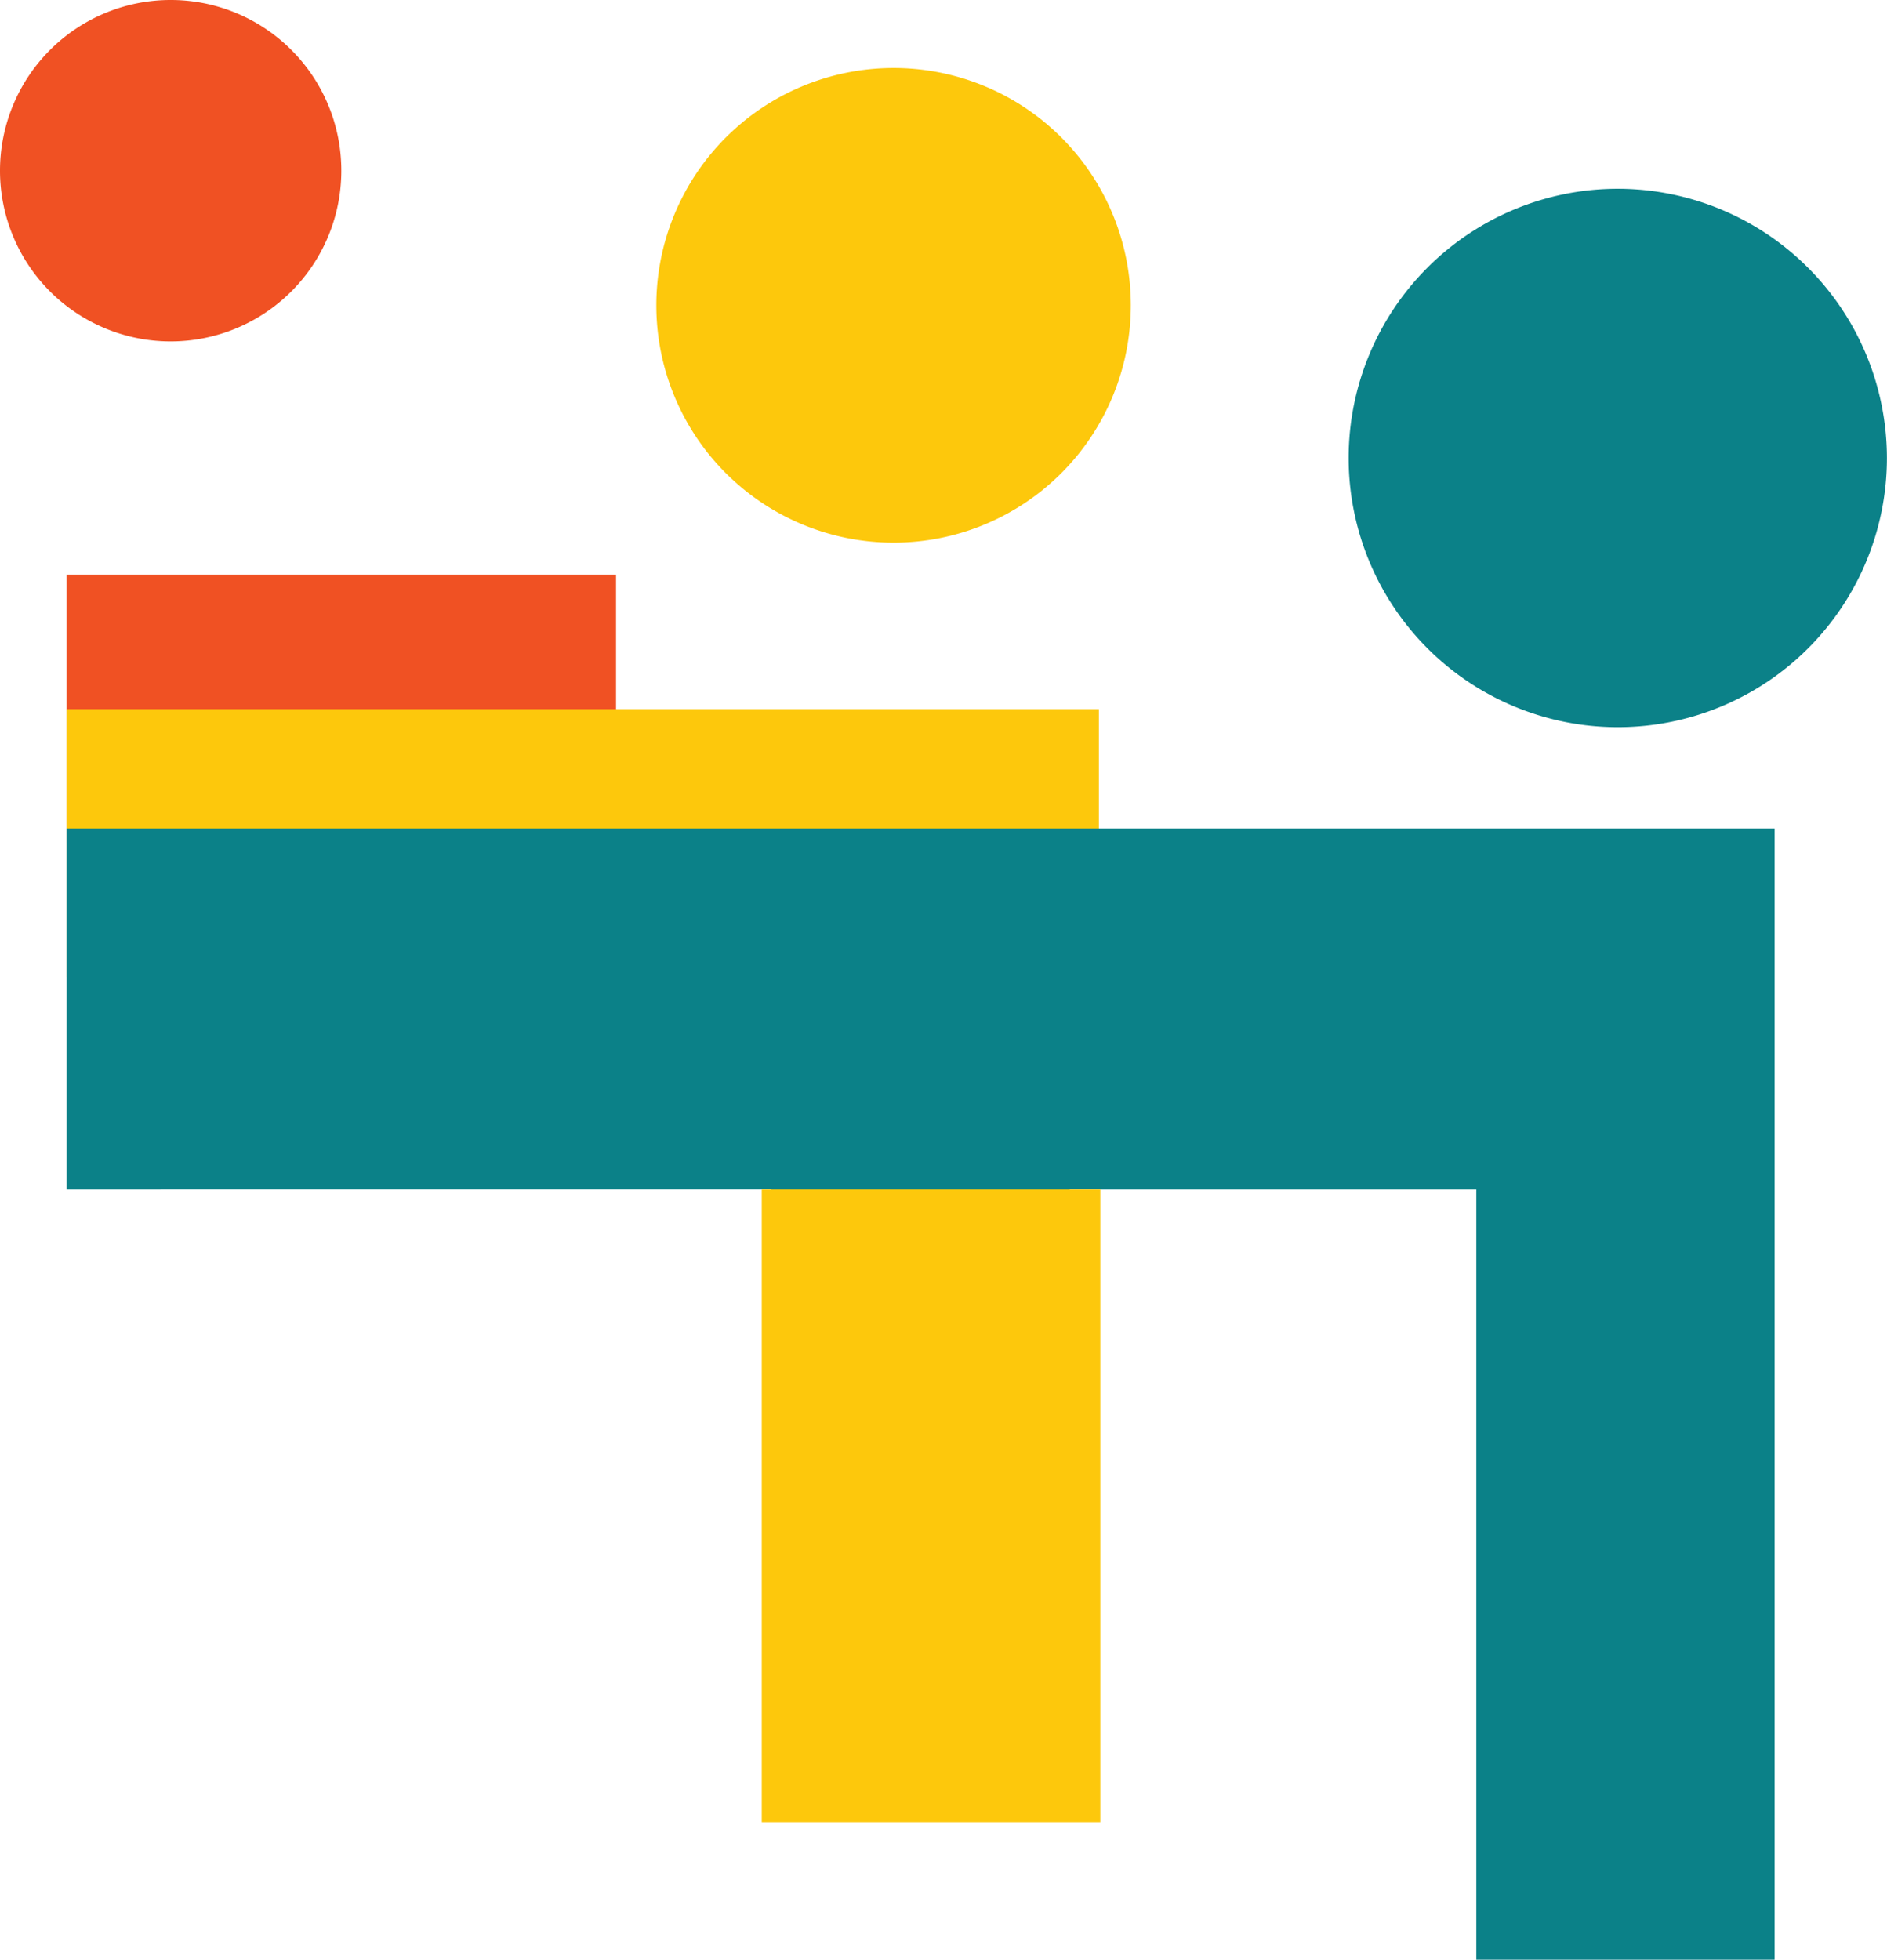 <svg xmlns="http://www.w3.org/2000/svg" width="95.354" height="99" viewBox="0 0 95.354 99">
  <g id="Group_24706" data-name="Group 24706" transform="translate(-1449 -1979)">
    <g id="Group_24691" data-name="Group 24691" transform="translate(1449 1979)">
      <rect id="Rectangle_18155" data-name="Rectangle 18155" width="27.765" height="13.532" transform="translate(3.365 29.027)" fill="#f05123"/>
      <rect id="Rectangle_18156" data-name="Rectangle 18156" width="52.164" height="13.532" transform="translate(3.365 35.828)" fill="#fdc80c"/>
      <path id="Path_10071" data-name="Path 10071" d="M23.3,88.5h86.31v57.142H94.535V106.729H73.992v29.8H58.918v-29.8H23.3Z" transform="translate(-19.934 -46.642)" fill="#0b8188"/>
      <path id="Path_10072" data-name="Path 10072" d="M89.779,45.689A11.989,11.989,0,1,1,77.789,33.7,11.984,11.984,0,0,1,89.779,45.689Z" transform="translate(-32.636 -30.264)" fill="#fdc80c"/>
      <path id="Path_10073" data-name="Path 10073" d="M35.748,37.424A8.624,8.624,0,1,1,27.124,28.8,8.618,8.618,0,0,1,35.748,37.424Z" transform="translate(-18.5 -28.8)" fill="#f05123"/>
      <path id="Path_10074" data-name="Path 10074" d="M142.9,56a13.6,13.6,0,1,1-13.6-13.6A13.615,13.615,0,0,1,142.9,56Z" transform="translate(-47.55 -32.864)" fill="#0b8188"/>
      <rect id="Rectangle_18157" data-name="Rectangle 18157" width="17.108" height="31.972" transform="translate(38.493 60.087)" fill="#fdc80c"/>
    </g>
  </g>
</svg>
